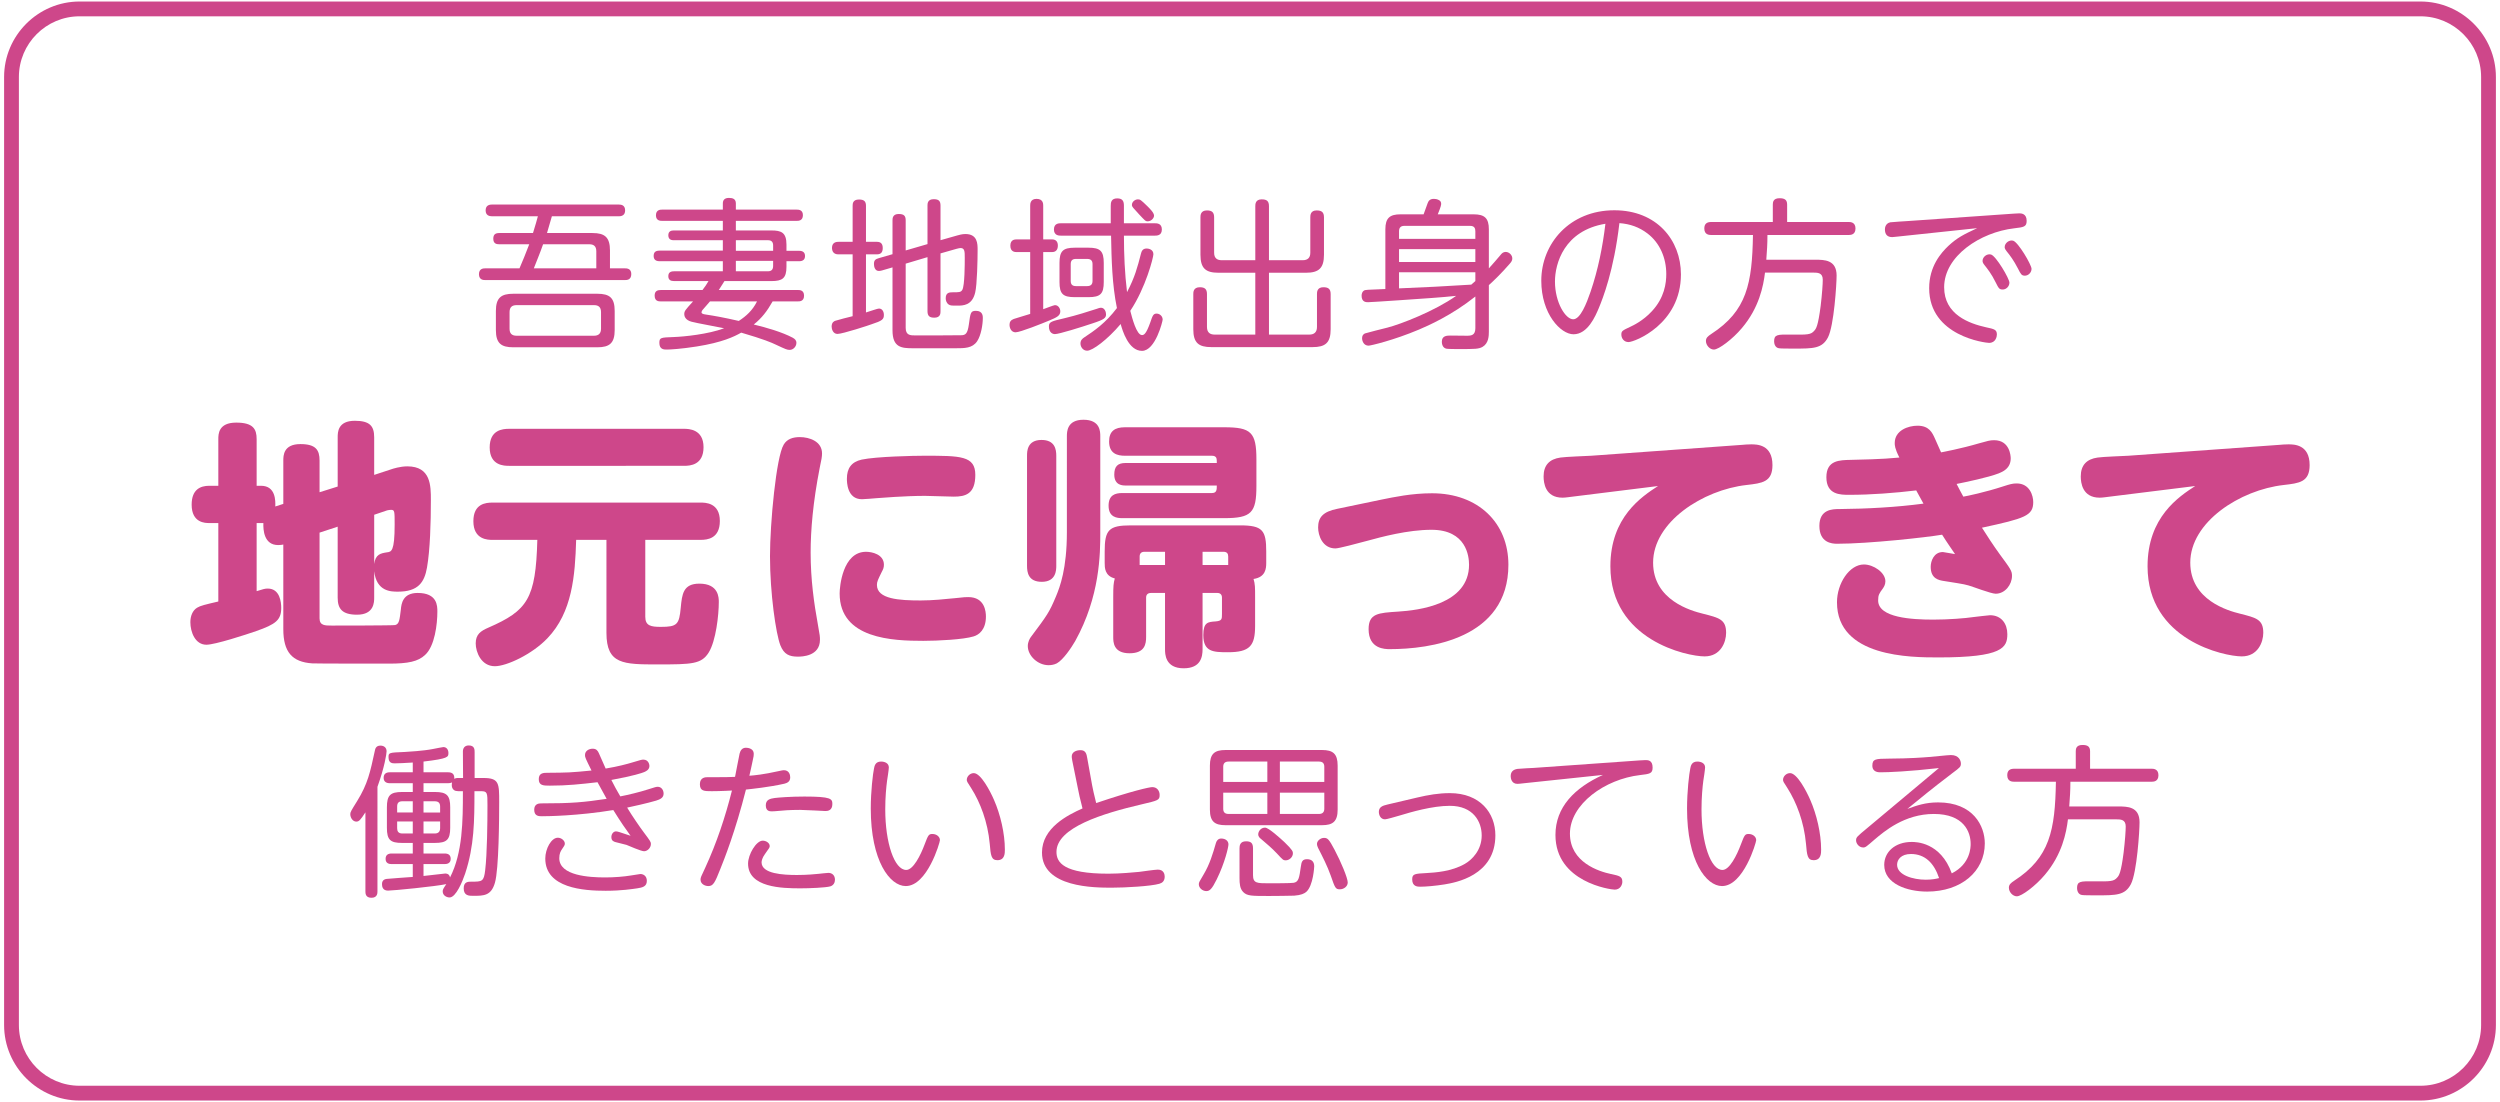 <?xml version="1.0" encoding="utf-8"?>
<!-- Generator: Adobe Illustrator 17.0.0, SVG Export Plug-In . SVG Version: 6.00 Build 0)  -->
<!DOCTYPE svg PUBLIC "-//W3C//DTD SVG 1.1//EN" "http://www.w3.org/Graphics/SVG/1.1/DTD/svg11.dtd">
<svg version="1.1" id="レイヤー_1" xmlns="http://www.w3.org/2000/svg" xmlns:xlink="http://www.w3.org/1999/xlink" x="0px"
	 y="0px" width="338px" height="149px" viewBox="0 0 338 149" enable-background="new 0 0 338 149" xml:space="preserve">
<g>
	<g id="XMLID_1362_">
		<path fill="#CE478A" d="M327.238,2.205c4.526,0,8.208,3.682,8.208,8.208v128.173c0,4.526-3.682,8.208-8.208,8.208H10.762
			c-4.526,0-8.208-3.682-8.208-8.208V10.413c0-4.526,3.682-8.208,8.208-8.208H327.238 M327.238,0.205H10.762
			c-5.615,0-10.208,4.594-10.208,10.208v128.173c0,5.615,4.594,10.208,10.208,10.208h316.476c5.615,0,10.208-4.594,10.208-10.208
			V10.413C337.446,4.799,332.853,0.205,327.238,0.205L327.238,0.205z"/>
	</g>
	<g id="XMLID_5041_">
		<path id="XMLID_5042_" fill="#CE478A" d="M80.114,31.507c1.65,0,2.354,0.572,2.354,2.354v2.42h2.024c0.22,0,0.858,0,0.858,0.77
			c0,0.814-0.616,0.814-0.858,0.814H65.613c-0.22,0-0.858,0-0.858-0.792s0.638-0.792,0.858-0.792h4.621
			c0.33-0.77,0.924-2.178,1.32-3.257h-4.048c-0.33,0-0.814-0.044-0.814-0.748c0-0.594,0.308-0.77,0.814-0.77h4.555
			c0.374-1.188,0.506-1.716,0.66-2.266h-6.205c-0.352,0-0.858-0.11-0.858-0.792c0-0.594,0.374-0.792,0.858-0.792h17.163
			c0.33,0,0.836,0.088,0.836,0.792c0,0.594-0.374,0.792-0.836,0.792h-9.065c-0.198,0.726-0.374,1.276-0.66,2.266H80.114z
			 M83.106,44.621c0,1.76-0.682,2.333-2.354,2.333H69.398c-1.628,0-2.354-0.528-2.354-2.333v-2.574c0-1.782,0.704-2.332,2.354-2.332
			h11.354c1.672,0,2.354,0.55,2.354,2.332V44.621z M81.258,42.201c0-0.727-0.396-0.946-0.946-0.946H69.838
			c-0.55,0-0.946,0.22-0.946,0.946v2.244c0,0.616,0.286,0.946,0.946,0.946h10.474c0.638,0,0.946-0.33,0.946-0.946V42.201z
			 M73.425,33.025c-0.396,1.167-0.99,2.553-1.254,3.257h8.449v-2.311c0-0.726-0.396-0.946-0.946-0.946H73.425z"/>
		<path id="XMLID_5047_" fill="#CE478A" d="M107.871,39.208c0.242,0,0.836,0,0.836,0.77s-0.594,0.77-0.836,0.77h-3.411
			c-0.748,1.32-1.452,2.245-2.552,3.125c1.738,0.418,3.851,1.034,5.259,1.782c0.308,0.176,0.506,0.352,0.506,0.704
			c0,0.484-0.418,0.946-0.902,0.946c-0.352,0-0.506-0.066-1.87-0.704c-0.594-0.286-1.606-0.726-4.687-1.628
			c-0.968,0.55-2.552,1.32-6.007,1.871c-2.09,0.33-3.564,0.418-4.071,0.418c-0.352,0-0.99,0-0.99-0.902
			c0-0.726,0.176-0.726,1.958-0.792c1.32-0.044,4.665-0.374,6.799-1.188c-0.704-0.154-3.784-0.704-4.4-0.88
			c-0.858-0.22-0.99-0.77-0.99-1.012c0-0.44,0.132-0.572,1.188-1.738h-4.356c-0.308,0-0.836-0.022-0.836-0.792
			c0-0.638,0.418-0.748,0.836-0.748h5.633c0.44-0.594,0.506-0.682,0.814-1.21h-4.665c-0.418,0-0.77-0.132-0.77-0.66
			c0-0.484,0.286-0.66,0.77-0.66h6.601v-1.364h-8.56c-0.55,0-0.792-0.264-0.792-0.704c0-0.418,0.154-0.726,0.792-0.726h8.56v-1.408
			h-6.645c-0.154,0-0.726,0-0.726-0.66c0-0.55,0.374-0.66,0.726-0.66h6.645v-1.298H89.52c-0.22,0-0.836,0-0.836-0.749
			c0-0.77,0.616-0.77,0.836-0.77h8.208v-0.836c0-0.506,0.286-0.748,0.836-0.748c0.528,0,0.924,0.154,0.924,0.748v0.836h8.229
			c0.22,0,0.836,0,0.836,0.748c0,0.771-0.616,0.771-0.836,0.771h-8.229v1.298h4.796c1.342,0,2.046,0.264,2.046,1.915v0.836h1.716
			c0.55,0,0.792,0.264,0.792,0.704c0,0.418-0.22,0.704-0.792,0.704h-1.716v0.748c0,1.584-0.572,1.937-2.046,1.937h-6.337
			c-0.264,0.418-0.616,0.99-0.77,1.21H107.871z M95.99,40.748c-0.33,0.396-0.66,0.771-1.012,1.167
			c-0.066,0.088-0.132,0.198-0.132,0.308c0,0.198,0.242,0.242,0.484,0.286c1.43,0.22,2.42,0.396,4.555,0.88
			c0.99-0.638,1.87-1.43,2.464-2.641H95.99z M104.527,33.906v-0.726c0-0.462-0.22-0.704-0.704-0.704h-4.334v1.43H104.527z
			 M104.527,35.27h-5.039v1.408h4.334c0.506,0,0.704-0.264,0.704-0.726V35.27z"/>
		<path id="XMLID_5052_" fill="#CE478A" d="M115.276,34.389h-1.892c-0.198,0-0.88,0-0.902-0.858c0-0.836,0.682-0.836,0.902-0.836
			h1.892v-4.863c0-0.264,0-0.858,0.858-0.858c0.704,0,0.946,0.264,0.946,0.858v4.863h1.474c0.44,0,0.792,0.176,0.792,0.836
			c0,0.55-0.22,0.858-0.792,0.858h-1.474v7.855c0.726-0.22,1.562-0.528,1.76-0.528c0.44,0,0.66,0.418,0.66,0.858
			c0,0.594-0.198,0.792-1.694,1.276c-0.198,0.088-3.895,1.298-4.577,1.298c-0.594,0-0.792-0.638-0.792-0.99
			c0-0.616,0.374-0.748,0.506-0.792c0.22-0.088,1.958-0.528,2.333-0.616V34.389z M122.449,44.335c0,1.012,0.66,1.012,1.276,1.012
			c1.078,0,6.073,0,6.183-0.022c0.616,0,0.902-0.176,1.078-1.43c0.22-1.628,0.242-1.87,0.968-1.87c0.924,0,0.924,0.748,0.924,0.946
			c0,0.924-0.242,2.376-0.77,3.168c-0.638,0.946-1.694,0.946-2.904,0.946h-5.765c-1.54,0-2.772-0.088-2.772-2.42V36.15l-1.43,0.418
			c-0.176,0.044-0.308,0.066-0.418,0.066c-0.55,0-0.66-0.616-0.66-0.946c0-0.55,0.242-0.66,0.682-0.792l1.826-0.528v-4.577
			c0-0.242,0-0.858,0.836-0.858c0.704,0,0.946,0.242,0.946,0.858v4.071l2.948-0.858v-5.214c0-0.242,0-0.858,0.836-0.858
			c0.66,0,0.924,0.22,0.924,0.858v4.687l2.244-0.638c0.242-0.066,0.682-0.198,1.122-0.198c1.65,0,1.65,1.342,1.65,2.134
			c0,1.32-0.066,4.73-0.33,5.787c-0.418,1.76-1.65,1.76-2.42,1.76c-0.77,0-0.924,0-1.166-0.154c-0.308-0.22-0.396-0.572-0.396-0.836
			c0-0.77,0.484-0.814,0.946-0.814c0.88,0,1.1,0,1.298-0.33c0.33-0.594,0.33-3.499,0.33-4.334c0-0.836,0-1.32-0.572-1.32
			c-0.066,0-0.33,0.044-0.55,0.11l-2.156,0.616v7.811c0,0.286,0,0.88-0.836,0.88c-0.66,0-0.924-0.242-0.924-0.88v-7.305l-2.948,0.88
			V44.335z"/>
		<path id="XMLID_5055_" fill="#CE478A" d="M139.282,34.082h-1.804c-0.22,0-0.88,0-0.88-0.858c0-0.836,0.594-0.858,0.88-0.858h1.804
			v-4.555c0-0.22,0-0.924,0.858-0.924c0.902,0,0.902,0.682,0.902,0.924v4.555h1.188c0.528,0,0.792,0.308,0.792,0.836
			s-0.242,0.88-0.792,0.88h-1.188v7.723c0.264-0.088,1.43-0.55,1.584-0.55c0.484,0,0.726,0.484,0.726,0.836
			c0,0.594-0.462,0.814-1.518,1.254c-0.836,0.352-3.895,1.584-4.533,1.584c-0.572,0-0.814-0.572-0.814-1.012
			c0-0.374,0.154-0.638,0.572-0.792c0.352-0.132,1.915-0.572,2.222-0.682V34.082z M143.948,43.015
			c1.65-0.396,3.08-0.858,4.378-1.276c0.11-0.044,0.352-0.132,0.528-0.132c0.484,0,0.682,0.55,0.682,0.88
			c0,0.484-0.198,0.704-1.827,1.232c-1.496,0.506-4.532,1.452-5.083,1.452c-0.286,0-0.814-0.176-0.814-1.056
			C141.813,43.499,142.187,43.433,143.948,43.015z M156.137,30.187c0.264,0,0.946,0,0.946,0.836c0,0.836-0.683,0.836-0.946,0.836
			h-4.181c0,2.552,0.11,5.105,0.419,7.635c1.056-2.002,1.43-3.433,1.869-5.149c0.088-0.33,0.199-0.748,0.793-0.748
			c0.176,0,0.902,0.088,0.902,0.77c0,0.44-1.035,4.533-3.125,7.657c0.242,0.924,0.836,3.278,1.584,3.278
			c0.286,0,0.572-0.176,1.123-1.716c0.308-0.902,0.396-1.188,0.857-1.188c0.374,0,0.814,0.308,0.814,0.814
			c0,0.198-0.969,4.225-2.795,4.225s-2.641-2.75-2.883-3.63c-1.804,2.134-3.806,3.608-4.532,3.608c-0.572,0-0.902-0.528-0.902-0.968
			c0-0.44,0.242-0.66,0.55-0.858c1.232-0.814,2.838-1.892,4.378-3.938c-0.66-3.212-0.726-6.601-0.792-9.792h-6.799
			c-0.22,0-0.924,0-0.924-0.836c0-0.836,0.682-0.836,0.924-0.836h6.755v-2.332c0-0.462,0.044-1.034,0.881-1.034
			c0.748,0,0.901,0.418,0.901,0.99v2.376H156.137z M149.228,38.13c0,1.584-0.44,2.046-2.068,2.046h-1.848
			c-1.606,0-2.068-0.44-2.068-2.046v-2.574c0-1.584,0.44-2.068,2.068-2.068h1.848c1.584,0,2.068,0.44,2.068,2.068V38.13z
			 M147.71,35.71c0-0.462-0.22-0.704-0.726-0.704h-1.518c-0.484,0-0.704,0.22-0.704,0.704v2.267c0,0.484,0.22,0.704,0.704,0.704
			h1.518c0.484,0,0.726-0.22,0.726-0.704V35.71z M155.125,27.877c0.308,0.308,0.902,0.88,0.902,1.276c0,0.352-0.396,0.77-0.858,0.77
			c-0.308,0-0.374-0.11-1.167-0.946c-0.836-0.924-0.967-1.012-0.967-1.276c0-0.418,0.418-0.748,0.813-0.748
			C154.135,26.952,154.244,27.018,155.125,27.877z"/>
		<path id="XMLID_5062_" fill="#CE478A" d="M169.717,36.876h-4.973c-1.738,0-2.443-0.594-2.443-2.442v-5.039
			c0-0.264,0-0.946,0.881-0.946c0.682,0,0.968,0.264,0.968,0.946v4.775c0,0.748,0.418,1.012,1.034,1.012h4.533v-7.305
			c0-0.242,0-0.924,0.857-0.924c0.682,0,0.99,0.22,0.99,0.924v7.305h4.555c0.682,0,1.034-0.33,1.034-1.012v-4.775
			c0-0.264,0-0.946,0.858-0.946c0.703,0,0.99,0.264,0.99,0.946v5.039c0,1.827-0.705,2.442-2.443,2.442h-4.994v8.361h5.457
			c0.615,0,1.033-0.286,1.033-1.034v-4.444c0-0.242,0-0.924,0.859-0.924c0.66,0,0.99,0.22,0.99,0.924v4.752
			c0,1.848-0.727,2.42-2.443,2.42h-13.686c-1.717,0-2.442-0.572-2.442-2.42v-4.752c0-0.242,0-0.924,0.88-0.924
			c0.66,0,0.969,0.242,0.969,0.924v4.444c0,0.814,0.483,1.034,1.033,1.034h5.502V36.876z"/>
		<path id="XMLID_5064_" fill="#CE478A" d="M199.467,40.089c-3.234,2.574-6.381,3.938-7.613,4.466
			c-3.432,1.452-6.557,2.178-6.82,2.178c-0.639,0-0.88-0.594-0.88-1.012c0-0.286,0.11-0.506,0.374-0.638
			c0.176-0.066,2.684-0.704,3.059-0.792c1.804-0.462,6.402-2.244,9.285-4.291c-0.463,0.066-2.641,0.242-3.279,0.286
			c-0.857,0.066-8.141,0.572-8.625,0.572c-0.264,0-0.88,0-0.88-0.88c0-0.264,0.089-0.55,0.33-0.704
			c0.154-0.088,0.44-0.11,2.883-0.198v-8.075c0-1.519,0.594-2.024,2.046-2.024h3.125c0.088-0.22,0.462-1.276,0.55-1.518
			c0.11-0.286,0.286-0.572,0.836-0.572c0.177,0,0.418,0.022,0.66,0.154c0.242,0.11,0.33,0.286,0.33,0.55
			c0,0.242-0.33,1.078-0.462,1.386h4.862c1.475,0,2.046,0.528,2.046,2.024v5.281c0.463-0.506,1.189-1.342,1.629-1.871
			c0.109-0.132,0.309-0.352,0.639-0.352c0.461,0,0.901,0.418,0.901,0.88c0,0.264-0.11,0.462-0.353,0.726
			c-1.121,1.298-2.244,2.376-2.816,2.882v6.293c0,0.55-0.021,1.562-0.836,2.046c-0.527,0.308-1.033,0.308-3.189,0.308
			c-0.375,0-1.387,0-1.695-0.044c-0.615-0.11-0.638-0.814-0.638-0.946c0-0.836,0.704-0.836,1.21-0.836
			c0.33,0,2.047,0.022,2.201,0.022c0.615,0,1.121-0.088,1.121-1.034V40.089z M189.149,32.299h10.318v-1.034
			c0-0.396-0.131-0.727-0.703-0.727h-8.912c-0.462,0-0.703,0.242-0.703,0.727V32.299z M199.467,33.685h-10.318v1.738h10.318V33.685z
			 M199.467,36.81h-10.318v2.178c4.532-0.198,5.061-0.22,9.769-0.506c0.374-0.33,0.419-0.352,0.55-0.484V36.81z"/>
		<path id="XMLID_5069_" fill="#CE478A" d="M220.176,46.249c-0.616,0-0.969-0.506-0.969-1.012c0-0.484,0.133-0.55,1.255-1.078
			c0.286-0.132,1.672-0.77,2.882-2.09c1.695-1.826,1.937-3.785,1.937-5.017c0-2.156-0.858-4.203-2.53-5.479
			c-1.122-0.858-2.354-1.298-3.807-1.408c-0.748,6.425-2.244,10.188-2.794,11.508c-0.44,1.034-1.475,3.521-3.411,3.521
			c-1.716,0-4.356-2.729-4.356-7.239c0-5.017,3.829-9.527,9.88-9.527c5.721,0,8.999,4.027,8.999,8.669
			C227.261,43.851,220.968,46.249,220.176,46.249z M210.231,38.064c0,2.838,1.43,5.104,2.465,5.104c0.967,0,1.804-2.134,2.354-3.74
			c1.012-2.971,1.629-6.051,2.002-9.175C211.463,31.177,210.231,35.644,210.231,38.064z"/>
		<path id="XMLID_5072_" fill="#CE478A" d="M245.448,35.116c1.188,0,2.861,0,2.861,2.134c0,1.145-0.353,6.777-1.166,8.361
			c-0.793,1.519-1.98,1.519-4.6,1.519c-0.682,0-1.782,0-2.023-0.044c-0.572-0.088-0.66-0.682-0.66-0.946
			c0-0.924,0.483-0.924,2.222-0.902c2.311,0.022,2.751,0.022,3.212-0.528c0.242-0.264,0.507-0.616,0.859-3.345
			c0.197-1.628,0.285-2.992,0.285-3.542c0-0.946-0.66-0.968-1.32-0.968h-6.49c-0.221,1.827-0.793,4.753-3.125,7.503
			c-1.275,1.518-3.146,2.904-3.784,2.904c-0.55,0-1.078-0.572-1.078-1.166c0-0.418,0.264-0.638,0.726-0.946
			c4.819-3.125,5.523-6.821,5.633-13.378h-5.633c-0.308,0-0.945-0.044-0.945-0.88c0-0.66,0.373-0.88,0.945-0.88h8.317v-2.354
			c0-0.308,0.044-0.858,0.902-0.858c0.683,0,1.034,0.198,1.034,0.858v2.354h8.295c0.242,0,0.946,0,0.946,0.88
			c0,0.858-0.66,0.88-0.946,0.88h-10.957c0,1.276-0.066,2.112-0.154,3.344H245.448z"/>
		<path id="XMLID_5074_" fill="#CE478A" d="M256.512,31.991c-0.11,0.022-0.572,0.066-0.682,0.066c-0.66,0-0.99-0.352-0.99-1.056
			c0-0.154,0.043-0.792,0.726-0.946c0.088-0.022,2.376-0.176,2.464-0.176l14.148-0.99c0.439-0.022,0.682-0.044,0.814-0.044
			c0.242,0,1.012,0,1.012,1.012c0,0.814-0.396,0.858-1.694,1.012c-4.555,0.528-9.461,3.741-9.461,7.965
			c0,3.719,3.41,4.907,5.655,5.413c1.121,0.242,1.474,0.308,1.474,0.99c0,0.264-0.154,1.122-1.056,1.122
			c-0.418,0-8.098-0.88-8.098-7.393c0-2.97,1.605-4.774,2.596-5.721c1.211-1.122,2.025-1.518,3.895-2.398L256.512,31.991z
			 M271.672,38.218c0,0.484-0.418,0.924-0.902,0.924c-0.462,0-0.551-0.154-0.946-0.946c-0.594-1.21-1.122-1.848-1.519-2.354
			c-0.22-0.264-0.264-0.44-0.264-0.572c0-0.55,0.616-1.012,1.145-0.858C269.867,34.61,271.672,37.668,271.672,38.218z
			 M274.664,36.348c0,0.484-0.418,0.924-0.902,0.924c-0.439,0-0.55-0.198-0.924-0.946c-0.616-1.188-1.078-1.782-1.54-2.354
			c-0.265-0.33-0.265-0.484-0.265-0.572c0-0.55,0.639-1.012,1.145-0.858C272.86,32.74,274.664,35.798,274.664,36.348z"/>
		<path id="XMLID_5078_" fill="#CE478A" d="M38.304,68.126v-5.846c0-0.665,0-2.24,2.311-2.24c2.1,0,2.59,0.805,2.59,2.24v4.271
			l2.45-0.77V59.13c0-0.665,0-2.24,2.31-2.24c2.03,0,2.625,0.7,2.625,2.24v5.076l2.24-0.735c0.28-0.105,1.295-0.42,2.24-0.42
			c3.185,0,3.185,2.625,3.185,4.551c0,3.08-0.105,6.755-0.525,9.136c-0.35,1.995-1.19,3.255-3.92,3.255c-0.945,0-2.905,0-3.22-2.765
			v3.57c0,0.595,0,2.31-2.311,2.31c-2.03,0-2.625-0.805-2.625-2.31v-9.591l-2.45,0.805v11.586c0,0.98,0.735,0.98,1.645,0.98
			c0.455,0,8.261,0,8.576-0.07c0.56-0.14,0.595-0.7,0.77-2.101c0.07-0.77,0.245-2.24,2.275-2.24c2.661,0,2.661,1.75,2.661,2.521
			c0,1.715-0.35,4.655-1.646,5.846c-0.945,0.91-2.31,1.19-4.9,1.19c-1.365,0-9.941,0-10.361-0.035
			c-2.73-0.175-3.921-1.54-3.921-4.62V73.622c-0.175,0.035-0.385,0.07-0.7,0.07c-1.925,0-2.03-2.065-1.995-2.975h-0.91v9.206
			c0.91-0.28,1.12-0.35,1.505-0.35c1.646,0,1.82,1.855,1.82,2.625c0,1.645-0.77,2.206-3.36,3.115c-1.4,0.49-5.601,1.855-6.756,1.855
			c-1.54,0-2.17-1.75-2.17-3.045c0-0.805,0.28-1.575,0.91-1.96c0.455-0.28,1.085-0.42,2.87-0.84V70.717h-1.225
			c-0.525,0-2.38,0-2.38-2.485c0-2.065,1.19-2.555,2.38-2.555h1.225v-6.301c0-0.665,0-2.24,2.415-2.24
			c2.311,0,2.766,0.875,2.766,2.24v6.301h0.595c1.996,0,1.96,2.065,1.925,2.8L38.304,68.126z M50.591,69.596v6.65
			c0.175-1.295,0.84-1.435,1.75-1.575c0.56-0.07,1.015-0.105,1.015-3.745c0-1.82,0-1.995-0.49-1.995c-0.105,0-0.42,0.035-0.525,0.07
			L50.591,69.596z"/>
		<path id="XMLID_5081_" fill="#CE478A" d="M87.242,83.388c0,1.225,0.77,1.365,2.1,1.365c2.206,0,2.485-0.315,2.695-2.59
			c0.175-1.82,0.315-3.255,2.521-3.255c2.625,0,2.625,1.925,2.625,2.485c0,1.75-0.385,5.251-1.365,6.826
			c-0.98,1.575-2.275,1.61-6.86,1.61c-4.69,0-6.966,0-6.966-4.271V72.991h-4.096c-0.14,4.831-0.525,9.801-3.885,13.302
			c-2.065,2.17-5.53,3.78-7.105,3.78c-1.855,0-2.59-1.925-2.59-3.081c0-1.225,0.665-1.68,1.715-2.135
			c5.286-2.31,6.406-3.885,6.616-11.866H66.59c-0.595,0-2.59,0-2.59-2.52c0-2.38,1.68-2.521,2.59-2.521h28.143
			c0.595,0,2.59,0,2.59,2.485c0,2.38-1.68,2.555-2.59,2.555h-7.491V83.388z M92.493,57.975c0.595,0,2.625,0.035,2.625,2.485
			c0,2.416-1.82,2.521-2.625,2.521H68.83c-0.63,0-2.625,0-2.625-2.485c0-2.38,1.75-2.521,2.625-2.521H92.493z"/>
		<path id="XMLID_5084_" fill="#CE478A" d="M105.958,60.11c0.455-0.77,1.26-1.015,2.17-1.015c1.33,0,3.01,0.595,3.01,2.206
			c0,0.455-0.07,0.805-0.315,1.96c-0.91,4.656-1.225,8.436-1.225,11.446c0,3.641,0.455,6.861,0.98,9.731
			c0.28,1.505,0.28,1.68,0.28,2.065c0,2.24-2.485,2.275-2.975,2.275c-1.19,0-1.89-0.315-2.38-1.54c-0.595-1.54-1.4-7-1.4-12.041
			C104.103,70.751,104.943,61.756,105.958,60.11z M117.09,74.602c0.805,0,2.415,0.35,2.415,1.75c0,0.385-0.105,0.63-0.28,0.945
			c-0.525,1.085-0.665,1.33-0.665,1.785c0,1.925,3.045,2.1,5.916,2.1c1.61,0,3.291-0.175,4.69-0.315c1.26-0.14,1.4-0.14,1.75-0.14
			c2.24,0,2.38,1.995,2.38,2.625c0,1.785-0.945,2.485-1.68,2.695c-1.365,0.42-4.831,0.595-6.791,0.595
			c-4.096,0-11.306-0.245-11.306-6.406C113.519,79.362,113.904,74.602,117.09,74.602z M128.956,67.146
			c-0.595,0-3.325-0.105-3.885-0.105c-2.766,0-6.056,0.28-6.581,0.315c-0.35,0.035-1.715,0.14-1.96,0.14
			c-2.03,0-2.03-2.38-2.03-2.765c0-1.4,0.595-2.275,1.995-2.59c1.96-0.42,7.141-0.525,8.436-0.525c4.936,0,6.931,0,6.931,2.59
			S130.531,67.146,128.956,67.146z"/>
		<path id="XMLID_5088_" fill="#CE478A" d="M142.81,76.492c0,0.595-0.035,2.17-1.96,2.17c-1.82,0-1.996-1.26-1.996-2.17V61.616
			c0-0.56,0-2.135,1.96-2.135c1.82,0,1.995,1.295,1.995,2.135V76.492z M148.76,71.942c0,2.94-0.035,8.681-3.396,14.736
			c-0.525,0.91-1.61,2.521-2.485,3.01c-0.42,0.21-0.84,0.245-1.12,0.245c-1.436,0-2.801-1.26-2.801-2.59
			c0-0.56,0.28-1.05,0.42-1.225c2.205-2.94,2.485-3.325,3.395-5.496c0.525-1.26,1.47-3.71,1.47-8.681V58.99
			c0-0.595,0-2.24,2.24-2.24c2.275,0,2.275,1.61,2.275,2.24V71.942z M162.587,80.167v7.596c0,1.05-0.245,2.59-2.556,2.59
			c-2.52,0-2.52-1.96-2.52-2.59v-7.596h-1.891c-0.455,0-0.665,0.245-0.665,0.63v5.32c0,0.91-0.14,2.205-2.24,2.205
			c-2.206,0-2.206-1.54-2.206-2.205v-5.391c0-1.505,0.035-1.855,0.21-2.52c-1.365-0.35-1.365-1.47-1.365-2.1v-1.541
			c0-2.905,0.525-3.535,3.535-3.535h14.771c3.045,0,3.535,0.665,3.535,3.535v1.541c0,0.735-0.07,1.925-1.715,2.17
			c0.21,0.7,0.21,1.155,0.21,2.45v3.886c0,2.695-0.7,3.57-3.675,3.57c-1.961,0-3.326-0.035-3.326-2.311
			c0-1.75,0.631-1.785,1.646-1.855c0.875-0.07,0.875-0.315,0.875-1.015v-2.205c0-0.385-0.21-0.63-0.63-0.63H162.587z
			 M152.191,65.641c-0.385,0-1.54,0-1.54-1.47c0-1.12,0.455-1.575,1.54-1.575h12.321c0-0.28,0-0.525-0.07-0.7
			c-0.104-0.175-0.244-0.28-0.595-0.28h-11.761c-1.016,0-2.136-0.28-2.136-1.925c0-1.4,0.771-1.925,2.136-1.925h13.441
			c3.605,0,4.34,0.665,4.34,4.341v3.605c0,3.605-0.665,4.341-4.34,4.341h-13.792c-0.7,0-1.855-0.105-1.855-1.68
			c0-1.436,0.875-1.715,1.855-1.715h12.111c0.665,0,0.665-0.455,0.665-1.015H152.191z M157.512,74.602h-2.801
			c-0.42,0-0.63,0.245-0.63,0.63v1.155h3.431V74.602z M166.053,76.387v-1.155c0-0.385-0.176-0.63-0.631-0.63h-2.835v1.785H166.053z"
			/>
		<path id="XMLID_5095_" fill="#CE478A" d="M186.854,67.531c1.576-0.315,3.991-0.84,6.756-0.84c6.266,0,10.326,4.025,10.326,9.661
			c0,10.046-10.711,11.412-16.031,11.412c-0.63,0-2.87,0-2.87-2.695c0-2.135,1.295-2.206,3.99-2.38
			c2.765-0.175,9.591-0.98,9.591-6.336c0-1.12-0.35-4.725-5.075-4.725c-3.221,0-6.825,0.98-8.61,1.47
			c-1.436,0.385-3.921,1.05-4.376,1.05c-1.751,0-2.345-1.75-2.345-2.835c0-1.365,0.664-2.135,2.59-2.52L186.854,67.531z"/>
		<path id="XMLID_5097_" fill="#CE478A" d="M212.895,67.111c-0.666,0.07-1.191,0.175-1.646,0.175c-2.345,0-2.555-2.03-2.555-2.87
			c0-1.54,0.805-2.345,2.275-2.555c0.665-0.105,3.57-0.21,4.166-0.245l20.371-1.47c0.351-0.035,0.84-0.07,1.261-0.07
			c0.735,0,2.87,0,2.87,2.8c0,2.31-1.4,2.45-3.5,2.695c-5.916,0.665-12.637,5.005-12.637,10.501c0,5.076,5.146,6.511,6.721,6.896
			c2.205,0.56,3.15,0.77,3.15,2.59c0,1.26-0.735,3.186-2.905,3.186c-2.345,0-12.741-2.17-12.741-12.181
			c0-6.651,4.235-9.416,6.44-10.852L212.895,67.111z"/>
		<path id="XMLID_5099_" fill="#CE478A" d="M265.442,67.146c0.455-0.07,2.975-0.595,5.426-1.4c0.875-0.28,1.225-0.385,1.785-0.385
			c1.785,0,2.24,1.68,2.24,2.52c0,1.855-1.121,2.205-6.932,3.465c0.455,0.735,1.715,2.66,2.416,3.605
			c1.47,1.995,1.645,2.24,1.645,2.905c0,1.19-0.945,2.415-2.205,2.415c-0.63,0-3.15-0.98-3.676-1.12
			c-0.664-0.21-2.064-0.385-3.29-0.595c-0.735-0.105-1.82-0.315-1.82-1.925c0-0.77,0.421-1.995,1.646-1.995
			c0.105,0,1.575,0.28,1.645,0.28c-0.209-0.315-1.189-1.715-1.75-2.625c-2.029,0.35-9.906,1.225-14.211,1.225
			c-0.7,0-2.381-0.14-2.381-2.416c0-2.24,1.75-2.275,2.695-2.275c3.781-0.035,7.666-0.245,11.377-0.735
			c-0.315-0.595-0.84-1.54-0.98-1.785c-2.94,0.35-6.125,0.595-9.066,0.595c-1.189,0-3.08,0-3.08-2.38c0-2.31,1.785-2.31,3.291-2.345
			c1.225-0.035,4.165-0.07,6.58-0.315c-0.63-1.225-0.63-1.68-0.63-1.96c0-1.715,1.82-2.345,3.08-2.345
			c1.575,0,1.995,0.945,2.345,1.715c0.141,0.28,0.701,1.61,0.841,1.89c0.175-0.035,2.66-0.49,5.146-1.225
			c1.155-0.315,1.436-0.42,2.03-0.42c2.136,0,2.24,2.17,2.24,2.45c0,1.4-1.12,1.82-1.61,2.03c-1.436,0.56-4.48,1.19-5.705,1.435
			C264.987,66.306,265.091,66.516,265.442,67.146z M261.381,83.773c2.029,0,4.305-0.175,5.461-0.35
			c0.385-0.035,1.959-0.245,2.205-0.245c1.539,0,2.345,1.155,2.345,2.556c0,1.82-0.63,3.15-9.276,3.15
			c-3.745,0-13.756,0-13.756-7.456c0-2.555,1.68-5.11,3.641-5.11c1.295,0,2.904,1.085,2.904,2.275c0,0.455-0.209,0.77-0.35,0.98
			c-0.49,0.665-0.63,0.875-0.63,1.61C253.925,83.528,258.51,83.773,261.381,83.773z"/>
		<path id="XMLID_5102_" fill="#CE478A" d="M285.52,67.111c-0.666,0.07-1.191,0.175-1.646,0.175c-2.345,0-2.555-2.03-2.555-2.87
			c0-1.54,0.805-2.345,2.275-2.555c0.665-0.105,3.57-0.21,4.166-0.245l20.371-1.47c0.351-0.035,0.84-0.07,1.261-0.07
			c0.735,0,2.87,0,2.87,2.8c0,2.31-1.4,2.45-3.5,2.695c-5.916,0.665-12.637,5.005-12.637,10.501c0,5.076,5.146,6.511,6.721,6.896
			c2.205,0.56,3.15,0.77,3.15,2.59c0,1.26-0.735,3.186-2.905,3.186c-2.345,0-12.741-2.17-12.741-12.181
			c0-6.651,4.235-9.416,6.44-10.852L285.52,67.111z"/>
		<path id="XMLID_5104_" fill="#CE478A" d="M51.032,120.521c0,0.22,0,0.858-0.814,0.858c-0.814,0-0.814-0.616-0.814-0.858v-10.693
			c-0.66,1.012-0.858,1.254-1.232,1.254c-0.462,0-0.814-0.506-0.814-1.012c0-0.264,0.088-0.418,0.924-1.76
			c1.452-2.354,1.76-3.895,2.398-6.821c0.044-0.242,0.154-0.682,0.748-0.682c0.506,0,0.836,0.286,0.836,0.77
			c0,0.33-0.264,2.112-1.232,4.797V120.521z M65.378,105.185c2.112,0,2.112,0.748,2.112,3.234c0,2.222-0.044,9.087-0.572,10.914
			c-0.506,1.782-1.519,1.782-2.949,1.782c-0.55,0-1.276,0-1.276-1.012c0-0.902,0.594-0.902,1.034-0.902c1.452,0,1.694,0,1.87-1.562
			c0.264-2.2,0.308-6.447,0.308-8.757c0-1.716,0-1.914-0.902-1.914h-0.858c0,4.026-0.022,7.393-1.254,11.133
			c-0.352,1.034-1.232,3.234-2.112,3.234c-0.396,0-0.924-0.264-0.924-0.814c0-0.242,0.044-0.33,0.484-0.99
			c-1.408,0.308-7.195,0.88-7.877,0.88c-0.726,0-0.814-0.55-0.814-0.858c0-0.154,0-0.66,0.638-0.726
			c0.55-0.066,3.015-0.22,3.521-0.264v-1.738h-2.86c-0.33,0-0.814-0.088-0.814-0.704c0-0.528,0.33-0.727,0.814-0.727h2.86v-1.43
			h-1.452c-1.584,0-2.046-0.418-2.046-2.046v-2.772c0-1.606,0.44-2.068,2.046-2.068h1.452v-1.188h-3.125
			c-0.44,0-0.814-0.198-0.814-0.727c0-0.506,0.308-0.748,0.814-0.748h3.125v-1.32c-0.858,0.066-2.134,0.11-2.42,0.11
			c-0.308,0-0.858,0-0.858-0.814c0-0.638,0.022-0.638,2.2-0.726c0.44-0.022,2.597-0.154,3.785-0.396
			c0.484-0.088,1.298-0.264,1.43-0.264c0.484,0,0.682,0.418,0.682,0.792c0,0.55,0,0.77-3.367,1.166v1.452h3.345
			c0.572,0,0.858,0.286,0.814,0.88c0.154-0.066,0.22-0.11,0.528-0.11h0.66c0-0.572-0.022-3.081-0.022-3.587
			c0-0.396,0.198-0.814,0.792-0.814c0.792,0,0.792,0.572,0.792,0.924v3.477H65.378z M55.807,109.85v-1.519h-1.408
			c-0.506,0-0.704,0.242-0.704,0.704v0.814H55.807z M55.807,111.06h-2.112v0.902c0,0.396,0.132,0.726,0.704,0.726h1.408V111.06z
			 M57.259,118.431c0.462-0.044,2.838-0.33,2.927-0.33c0.154,0,0.55,0,0.66,0.528c1.716-3.367,1.738-7.613,1.738-11.662h-0.638
			c-0.946,0-0.902-0.792-0.836-1.188c-0.176,0.088-0.352,0.11-0.506,0.11h-3.345v1.188H58.8c1.606,0,2.068,0.462,2.068,2.068v2.772
			c0,1.628-0.484,2.046-2.068,2.046h-1.541v1.43h2.86c0.462,0,0.814,0.176,0.814,0.727c0,0.616-0.506,0.704-0.814,0.704h-2.86
			V118.431z M57.259,109.85h2.245v-0.814c0-0.484-0.242-0.704-0.726-0.704h-1.519V109.85z M57.259,111.06v1.628h1.519
			c0.484,0,0.726-0.242,0.726-0.726v-0.902H57.259z"/>
		<path id="XMLID_5112_" fill="#CE478A" d="M83.866,107.672c1.034-0.198,2.663-0.594,3.675-0.924
			c1.056-0.33,1.166-0.374,1.386-0.374c0.506,0,0.792,0.462,0.792,0.924c0,0.55-0.44,0.77-1.012,0.946
			c-1.1,0.33-3.366,0.836-3.917,0.946c0.616,1.034,1.782,2.729,2.266,3.366c0.858,1.145,0.946,1.276,0.946,1.541
			c0,0.55-0.484,0.99-0.924,0.99c-0.396,0-2.046-0.726-2.376-0.858c-0.242-0.066-1.254-0.308-1.474-0.374
			c-0.242-0.066-0.572-0.176-0.572-0.682c0-0.418,0.286-0.77,0.616-0.77c0.22,0,0.396,0.066,1.98,0.594
			c-0.616-0.836-1.32-1.849-2.332-3.477c-4.841,0.792-8.912,0.836-9.66,0.836c-0.396,0-1.034,0-1.034-0.88
			c0-0.748,0.55-0.858,0.902-0.858c4.269,0,5.787-0.154,8.889-0.616c-0.506-0.924-0.726-1.32-1.232-2.245
			c-2.311,0.264-4.071,0.462-6.447,0.462c-0.858,0-1.496,0-1.496-0.88c0-0.858,0.66-0.858,1.21-0.858
			c2.707-0.022,3.059-0.022,5.919-0.308c-0.814-1.65-0.88-1.782-0.88-2.09c0-0.594,0.572-0.858,1.034-0.858
			c0.506,0,0.682,0.264,0.836,0.594c0.154,0.33,0.792,1.782,0.924,2.09c1.716-0.286,2.904-0.616,3.564-0.814
			c1.21-0.375,1.364-0.396,1.518-0.396c0.748,0,0.836,0.726,0.836,0.858c0,0.55-0.55,0.77-0.792,0.858
			c-0.154,0.066-1.32,0.484-4.356,1.034C83.074,106.285,83.361,106.813,83.866,107.672z M81.821,118.629
			c1.254,0,2.552-0.11,3.476-0.264c0.132-0.022,1.21-0.198,1.276-0.198c0.418,0,0.88,0.264,0.88,0.924
			c0,0.77-0.594,0.902-1.298,1.012c-0.638,0.088-2.112,0.33-4.269,0.33c-2.993,0-8.163-0.352-8.163-4.357
			c0-1.32,0.814-2.816,1.694-2.816c0.506,0,0.946,0.418,0.946,0.771c0,0.198,0,0.22-0.374,0.77
			c-0.176,0.264-0.374,0.572-0.374,1.232C75.615,118.409,79.708,118.629,81.821,118.629z"/>
		<path id="XMLID_5115_" fill="#CE478A" d="M97.397,117.463c-0.748,1.893-0.968,2.333-1.628,2.333c-0.418,0-1.056-0.242-1.056-0.88
			c0-0.264,0.066-0.396,0.638-1.606c1.541-3.345,2.707-6.843,3.609-10.43c-0.044,0-1.497,0.088-2.729,0.088
			c-1.012,0-1.606,0-1.606-0.946s0.792-0.946,1.034-0.946c2.508,0,2.794,0,3.719-0.044c0.11-0.484,0.506-2.707,0.616-3.146
			c0.11-0.44,0.352-0.792,0.858-0.792c0.242,0,1.056,0.088,1.056,0.814c0,0.22,0,0.308-0.176,1.078
			c-0.022,0.198-0.352,1.584-0.418,1.893c0.66-0.044,1.958-0.176,3.917-0.616c0.528-0.11,0.594-0.132,0.748-0.132
			c0.704,0,0.858,0.616,0.858,0.968c0,0.616-0.462,0.77-0.792,0.858c-2.024,0.462-4.401,0.704-5.193,0.792
			C99.422,112.402,97.904,116.209,97.397,117.463z M103.118,113.657c0.484,0,0.946,0.33,0.946,0.726c0,0.198-0.022,0.22-0.638,1.078
			c-0.374,0.506-0.462,0.946-0.462,1.122c0,1.562,2.904,1.716,4.797,1.716c0.242,0,1.386,0,2.882-0.154
			c0.22-0.022,1.166-0.132,1.364-0.132c0.462,0,0.88,0.308,0.88,0.924c0,0.396-0.198,0.77-0.638,0.902
			c-0.638,0.176-2.794,0.264-4.026,0.264c-2.464,0-7.085-0.088-7.085-3.345C101.138,115.527,102.238,113.657,103.118,113.657z
			 M104.724,107.891c0.506-0.066,2.156-0.198,4.027-0.198c3.63,0,3.784,0.308,3.784,1.012c0,0.858-0.594,0.946-0.924,0.946
			c-0.044,0-2.883-0.154-3.433-0.154c-1.474,0-2.398,0.088-2.838,0.132c-0.528,0.044-0.726,0.066-0.968,0.066
			c-0.286,0-0.836,0-0.836-0.814C103.536,108.09,104.152,107.979,104.724,107.891z"/>
		<path id="XMLID_5119_" fill="#CE478A" d="M120.17,103.755c0,0.286-0.198,1.562-0.242,1.827c-0.11,0.858-0.242,2.178-0.242,3.851
			c0,4.532,1.232,8.185,2.838,8.185c0.946,0,1.937-1.98,2.486-3.455c0.484-1.276,0.55-1.408,1.057-1.408
			c0.528,0,1.012,0.352,1.012,0.836c0,0.308-1.716,6.205-4.621,6.205c-2.134,0-4.73-3.367-4.73-10.474
			c0-2.354,0.286-4.708,0.44-5.435c0.066-0.33,0.176-0.924,0.946-0.924C119.619,102.963,120.17,103.183,120.17,103.755z
			 M134.384,108.134c0.88,2.002,1.474,4.555,1.474,6.733c0,0.484,0,1.43-1.012,1.43c-0.836,0-0.902-0.66-1.034-2.222
			c-0.264-2.927-1.276-5.589-2.509-7.525c-0.528-0.814-0.594-0.902-0.594-1.122c0-0.44,0.418-0.902,0.946-0.902
			C132.601,104.525,133.856,106.923,134.384,108.134z"/>
		<path id="XMLID_5122_" fill="#CE478A" d="M147.653,106.153c0.044,0.242,0.286,1.43,0.55,2.42c4.819-1.628,7.195-2.156,7.59-2.156
			c0.66,0,0.99,0.528,0.99,1.056c0,0.704-0.176,0.748-2.441,1.276c-5.281,1.232-11.508,3.146-11.508,6.425
			c0,1.43,0.946,2.948,7.019,2.948c1.628,0,3.389-0.176,4.137-0.242c0.374-0.044,2.156-0.308,2.552-0.308
			c0.814,0,0.925,0.66,0.925,0.946c0,0.594-0.33,0.858-0.726,0.968c-1.123,0.33-4.6,0.528-6.425,0.528c-2.311,0-9.439,0-9.439-4.753
			c0-3.322,3.455-5.061,5.479-5.963c-0.418-1.694-0.44-1.738-0.616-2.662l-0.771-3.807c-0.066-0.33-0.066-0.484-0.066-0.572
			c0-0.55,0.55-0.836,1.188-0.836c0.704,0,0.814,0.528,0.902,1.056L147.653,106.153z"/>
		<path id="XMLID_5124_" fill="#CE478A" d="M166.086,114.162c0,0.352-0.463,2.442-1.585,4.73c-0.66,1.342-0.968,1.584-1.408,1.584
			c-0.483,0-1.012-0.396-1.012-0.924c0-0.242,0.065-0.352,0.659-1.342c0.814-1.364,1.232-2.772,1.65-4.225
			c0.066-0.242,0.265-0.616,0.705-0.616C165.734,113.37,166.086,113.722,166.086,114.162z M180.85,109.454
			c0,1.606-0.639,2.112-2.112,2.112H165.69c-1.452,0-2.112-0.484-2.112-2.112v-5.941c0-1.584,0.616-2.112,2.112-2.112h13.048
			c1.474,0,2.112,0.506,2.112,2.112V109.454z M171.344,105.713v-2.75h-5.236c-0.528,0-0.727,0.264-0.727,0.704v2.046H171.344z
			 M171.344,107.165h-5.963v2.178c0,0.418,0.176,0.704,0.727,0.704h5.236V107.165z M167.582,114.69c0-0.352,0.065-0.946,0.88-0.946
			c0.638,0,0.946,0.22,0.946,0.946v3.631c0,1.1,0.55,1.1,2.111,1.1c0.572,0,2.993,0,3.389-0.066c0.683-0.132,0.748-0.66,0.969-2.2
			c0.088-0.616,0.176-0.99,0.836-0.99c0.704,0,0.969,0.418,0.969,0.968c0,0-0.11,2.597-1.078,3.455
			c-0.265,0.22-0.705,0.44-1.629,0.506c-0.55,0.022-2.685,0.044-3.389,0.044c-2.376,0-2.971,0-3.498-0.528
			c-0.463-0.462-0.506-1.166-0.506-1.892V114.69z M173.655,113.854c1.145,1.1,1.145,1.298,1.145,1.518
			c0,0.506-0.484,0.946-0.969,0.946c-0.33,0-0.396-0.066-1.188-0.924c-0.704-0.748-1.342-1.276-2.09-1.914
			c-0.221-0.176-0.441-0.352-0.441-0.682c0-0.374,0.33-0.902,0.925-0.902C171.52,111.896,173.082,113.326,173.655,113.854z
			 M173.039,105.713h6.006v-2.046c0-0.462-0.22-0.704-0.726-0.704h-5.28V105.713z M173.039,107.165v2.882h5.28
			c0.462,0,0.726-0.22,0.726-0.704v-2.178H173.039z M180.432,114.888c0.857,1.606,1.782,3.829,1.782,4.423
			c0,0.55-0.55,0.924-1.056,0.924c-0.595,0-0.66-0.176-1.232-1.826c-0.463-1.32-1.123-2.596-1.717-3.763
			c-0.021-0.066-0.154-0.308-0.154-0.55c0-0.418,0.484-0.814,0.947-0.814C179.508,113.282,179.684,113.48,180.432,114.888z"/>
		<path id="XMLID_5134_" fill="#CE478A" d="M191.613,107.825c1.497-0.352,2.883-0.594,4.401-0.594c4.092,0,6.16,2.685,6.16,5.699
			c0,5.479-5.435,6.403-6.887,6.645c-1.232,0.198-2.553,0.308-3.257,0.308c-0.352,0-1.101,0-1.101-0.99
			c0-0.748,0.33-0.77,1.98-0.858c1.123-0.066,3.322-0.198,5.127-1.232c0.969-0.55,2.289-1.848,2.289-3.85
			c0-1.849-1.123-4.005-4.312-4.005c-2.377,0-5.281,0.858-6.733,1.298c-0.683,0.198-1.804,0.528-2.024,0.528
			c-0.616,0-0.836-0.594-0.836-1.012c0-0.638,0.484-0.836,1.166-0.99L191.613,107.825z"/>
		<path id="XMLID_5136_" fill="#CE478A" d="M206.092,105.889c-0.572,0.066-0.77,0.088-0.945,0.088c-0.793,0-0.902-0.77-0.902-1.034
			c0-0.594,0.33-0.902,0.924-0.99c0.33-0.044,2.179-0.132,2.201-0.132l14.258-1.012c0.22-0.022,0.66-0.044,0.836-0.044
			c0.33,0,0.968,0,0.968,1.012c0,0.814-0.396,0.858-1.694,1.012c-4.752,0.55-9.483,3.939-9.483,7.921
			c0,3.895,3.961,5.126,5.545,5.457c1.145,0.242,1.54,0.33,1.54,1.056c0,0.374-0.264,1.056-1.033,1.056
			c-0.507,0-8.01-0.99-8.01-7.393c0-3.74,2.553-6.359,6.425-8.119L206.092,105.889z"/>
		<path id="XMLID_5138_" fill="#CE478A" d="M230.528,103.755c0,0.286-0.197,1.562-0.242,1.827c-0.109,0.858-0.242,2.178-0.242,3.851
			c0,4.532,1.232,8.185,2.839,8.185c0.946,0,1.937-1.98,2.486-3.455c0.484-1.276,0.55-1.408,1.057-1.408
			c0.528,0,1.012,0.352,1.012,0.836c0,0.308-1.716,6.205-4.62,6.205c-2.135,0-4.73-3.367-4.73-10.474
			c0-2.354,0.285-4.708,0.439-5.435c0.066-0.33,0.176-0.924,0.946-0.924C229.978,102.963,230.528,103.183,230.528,103.755z
			 M244.742,108.134c0.88,2.002,1.474,4.555,1.474,6.733c0,0.484,0,1.43-1.013,1.43c-0.836,0-0.901-0.66-1.033-2.222
			c-0.264-2.927-1.276-5.589-2.509-7.525c-0.528-0.814-0.594-0.902-0.594-1.122c0-0.44,0.418-0.902,0.946-0.902
			C242.959,104.525,244.214,106.923,244.742,108.134z"/>
		<path id="XMLID_5141_" fill="#CE478A" d="M254.221,104.415c-0.221,0-1.079,0-1.079-0.902c0-0.924,0.462-0.924,2.2-0.946
			c2.992-0.022,4.6-0.154,5.436-0.22c0.462-0.022,2.552-0.264,2.992-0.264c1.1,0,1.342,0.792,1.342,1.144
			c0,0.44-0.109,0.528-1.145,1.298c-2.947,2.244-4.18,3.278-6.094,4.84c1.275-0.462,2.441-0.88,4.158-0.88
			c4.774,0,6.314,3.212,6.314,5.545c0,3.806-3.212,6.513-7.789,6.513c-2.729,0-5.809-1.056-5.809-3.608
			c0-1.738,1.452-3.103,3.719-3.103c0.527,0,3.895,0,5.412,4.247c2.553-1.276,2.553-3.586,2.553-3.982
			c0-1.65-0.945-4.049-4.973-4.049c-3.982,0-6.732,2.376-8.01,3.455c-1.121,0.968-1.231,1.078-1.539,1.078
			c-0.572,0-0.969-0.528-0.969-0.968c0-0.418,0.154-0.528,1.475-1.628c2.838-2.376,8.207-6.865,9.725-8.141
			C258.049,104.305,255.321,104.415,254.221,104.415z M258.357,115.461c-1.342,0-1.87,0.77-1.87,1.452
			c0,1.408,2.178,2.024,3.873,2.024c0.88,0,1.451-0.132,1.804-0.22C261.481,116.671,260.249,115.461,258.357,115.461z"/>
		<path id="XMLID_5144_" fill="#CE478A" d="M286.407,109.035c1.188,0,2.86,0,2.86,2.134c0,1.145-0.352,6.777-1.166,8.361
			c-0.793,1.519-1.98,1.519-4.599,1.519c-0.683,0-1.782,0-2.024-0.044c-0.572-0.088-0.66-0.682-0.66-0.946
			c0-0.924,0.484-0.924,2.223-0.902c2.311,0.022,2.75,0.022,3.212-0.528c0.242-0.264,0.507-0.616,0.858-3.345
			c0.197-1.628,0.286-2.992,0.286-3.542c0-0.946-0.66-0.968-1.32-0.968h-6.491c-0.22,1.827-0.792,4.753-3.124,7.503
			c-1.276,1.518-3.146,2.904-3.784,2.904c-0.551,0-1.078-0.572-1.078-1.166c0-0.418,0.264-0.638,0.726-0.946
			c4.818-3.125,5.522-6.821,5.633-13.378h-5.633c-0.308,0-0.946-0.044-0.946-0.88c0-0.66,0.374-0.88,0.946-0.88h8.317v-2.354
			c0-0.308,0.044-0.858,0.902-0.858c0.682,0,1.033,0.198,1.033,0.858v2.354h8.296c0.241,0,0.946,0,0.946,0.88
			c0,0.858-0.66,0.88-0.946,0.88h-10.958c0,1.276-0.066,2.112-0.154,3.344H286.407z"/>
	</g>
</g>
</svg>
